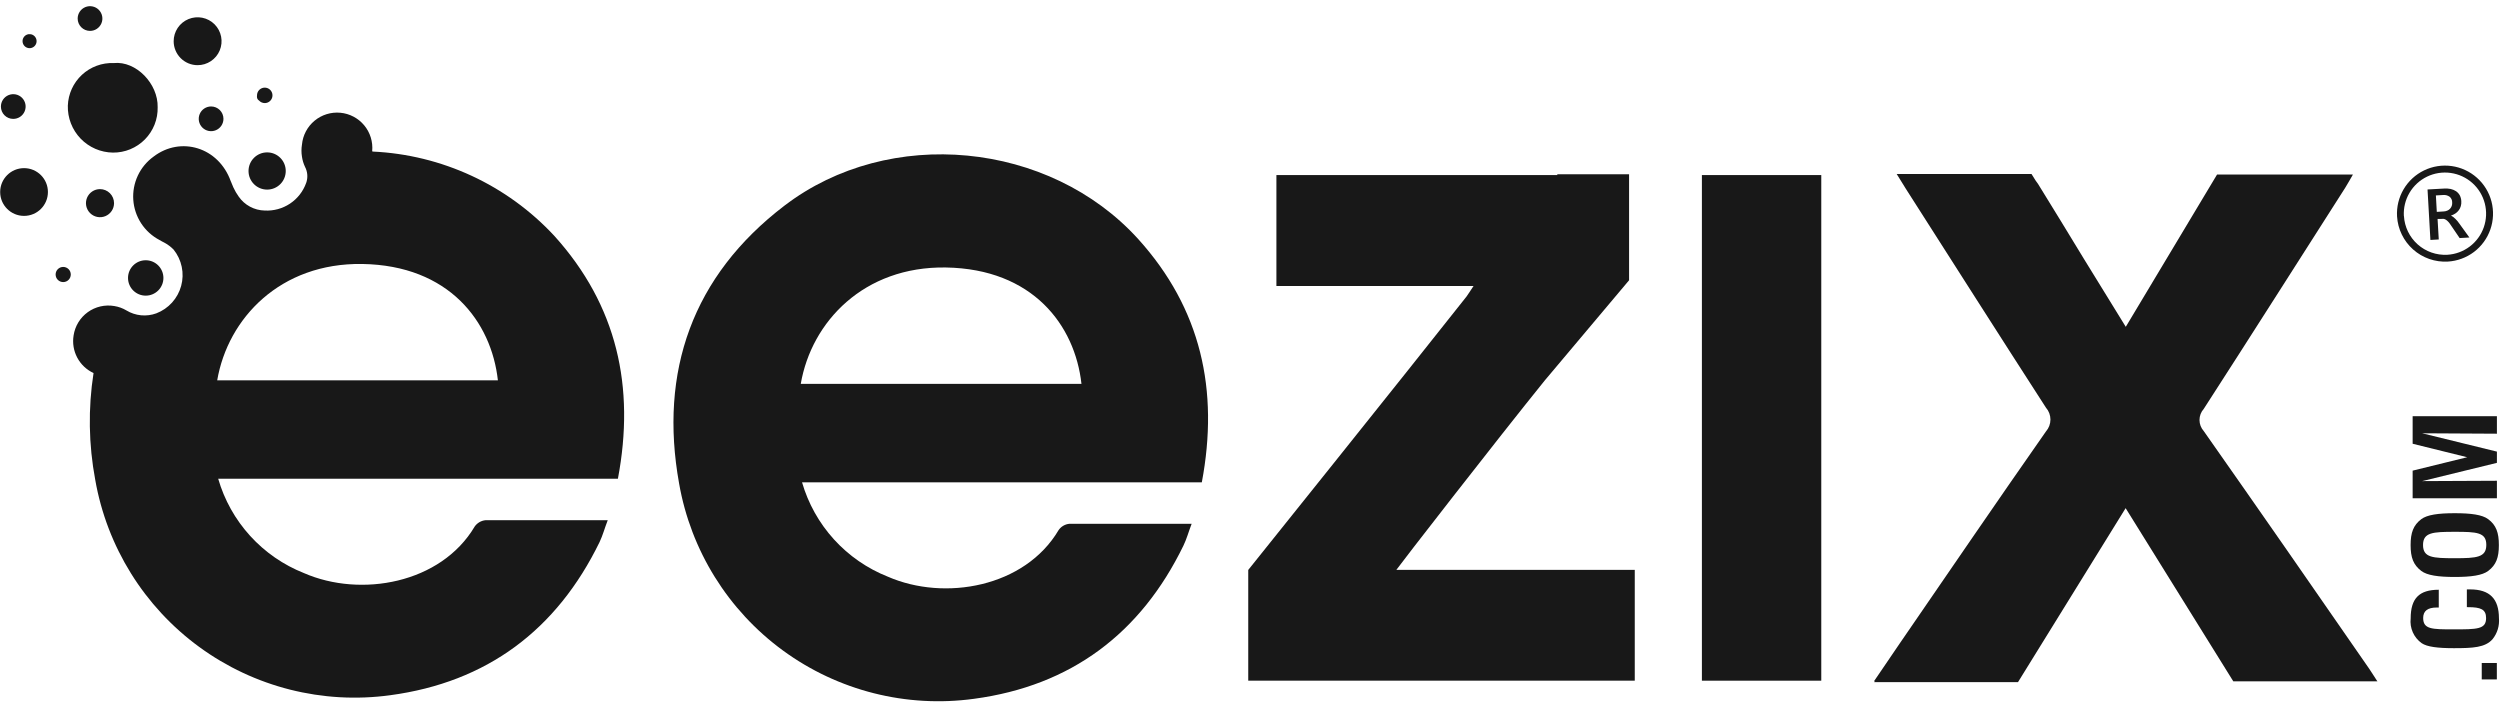 <svg width="356" height="100" viewBox="0 0 356 100" fill="none" xmlns="http://www.w3.org/2000/svg">
<path d="M111.7 29.29C98.6 39.29 93.84 52.91 96.7 68.83C98.368 78.386 103.677 86.922 111.51 92.644C119.343 98.366 129.09 100.827 138.7 99.51C152.49 97.66 162.43 90.22 168.52 77.7C168.98 76.76 169.26 75.7 169.69 74.59C163.69 74.59 157.96 74.59 152.26 74.59C151.959 74.621 151.668 74.716 151.408 74.87C151.147 75.023 150.923 75.232 150.75 75.48C145.94 83.62 134.52 85.65 126.43 82.12C123.503 80.96 120.88 79.146 118.762 76.817C116.644 74.487 115.087 71.704 114.21 68.68H171.14C173.61 55.56 171.03 43.95 162.08 34.04C149.45 20.11 126.64 17.87 111.7 29.29ZM114.03 54.66C115.55 45.8 123.03 37.91 134.69 38.09C147.05 38.29 153.07 46.29 154 54.66H114.03Z" fill="#181818"/>
<path d="M242.35 96.93H259.35V24.93H242.35V96.93Z" fill="#181818"/>
<path d="M355.55 94.41H353.4V96.75H355.55V94.41Z" fill="#181818"/>
<path d="M351.74 83.93H351.28V86.46H351.44C353.27 86.46 354.02 86.77 354.02 88.02C354.02 89.62 352.73 89.62 349.38 89.62C346.32 89.62 345.06 89.62 345.06 88C345.06 87 345.7 86.51 346.99 86.51H347.28V83.98C344.49 83.98 343.28 85.21 343.28 88.06C343.202 88.735 343.307 89.418 343.583 90.039C343.859 90.66 344.297 91.196 344.85 91.59C345.61 92.11 347.13 92.3 349.42 92.3C352.16 92.3 353.89 92.21 354.94 91.02C355.62 90.175 355.946 89.1 355.85 88.02C355.84 85.29 354.56 83.93 351.74 83.93Z" fill="#181818"/>
<path d="M354.32 73.93C353.48 73.3 351.9 73.08 349.56 73.08C347.22 73.08 345.63 73.3 344.79 73.93C343.66 74.79 343.27 75.85 343.27 77.62C343.27 79.39 343.66 80.44 344.79 81.3C345.62 81.93 347.2 82.16 349.56 82.16C351.92 82.16 353.49 81.93 354.32 81.3C355.46 80.44 355.84 79.38 355.84 77.62C355.84 75.86 355.46 74.78 354.32 73.93ZM349.56 79.49C346.43 79.49 345.04 79.41 345.04 77.61C345.04 75.81 346.43 75.73 349.56 75.73C352.69 75.73 354.05 75.8 354.05 77.59C354.05 79.38 352.68 79.49 349.56 79.49Z" fill="#181818"/>
<path d="M343.56 63.19L351.33 65.11L343.56 67.02V70.95H355.56V68.46L344.92 68.51L355.56 65.91V64.31L344.92 61.7L355.56 61.76V59.27H343.56V63.19Z" fill="#181818"/>
<path d="M348.56 37.25C349.911 37.172 351.208 36.696 352.289 35.881C353.369 35.066 354.183 33.949 354.628 32.671C355.073 31.393 355.129 30.012 354.789 28.702C354.449 27.393 353.728 26.213 352.717 25.313C351.707 24.413 350.452 23.833 349.112 23.647C347.772 23.46 346.406 23.675 345.188 24.265C343.97 24.854 342.955 25.791 342.27 26.958C341.585 28.125 341.261 29.469 341.34 30.82C341.451 32.628 342.272 34.318 343.625 35.523C344.977 36.728 346.751 37.348 348.56 37.25V37.25ZM342.31 30.76C342.245 29.603 342.524 28.453 343.112 27.455C343.7 26.457 344.571 25.655 345.615 25.152C346.658 24.648 347.827 24.466 348.975 24.627C350.122 24.788 351.196 25.285 352.061 26.056C352.926 26.827 353.542 27.837 353.833 28.959C354.124 30.081 354.076 31.263 353.695 32.357C353.314 33.451 352.617 34.408 351.692 35.106C350.767 35.804 349.657 36.213 348.5 36.28C346.949 36.365 345.428 35.831 344.27 34.797C343.111 33.762 342.41 32.31 342.32 30.76H342.31Z" fill="#181818"/>
<path d="M348 31.17C348.122 31.198 348.237 31.249 348.34 31.32C348.456 31.405 348.564 31.503 348.66 31.61C348.782 31.747 348.892 31.895 348.99 32.05L350.25 33.9L351.64 33.82L350.24 31.88L349.94 31.48C349.85 31.37 349.75 31.27 349.66 31.18L349.37 30.92C349.26 30.836 349.143 30.763 349.02 30.7V30.7C349.247 30.627 349.462 30.523 349.66 30.39C349.84 30.267 349.999 30.115 350.13 29.94C350.264 29.764 350.362 29.564 350.42 29.35C350.484 29.123 350.508 28.886 350.49 28.65C350.479 28.357 350.404 28.07 350.27 27.81C350.14 27.579 349.959 27.38 349.74 27.23C349.507 27.079 349.25 26.971 348.98 26.91C348.671 26.849 348.355 26.828 348.04 26.85L345.68 26.98L346.09 34.17L347.28 34.1L347.11 31.18H347.59C347.726 31.16 347.863 31.157 348 31.17V31.17ZM347 30.17L346.87 27.83L347.87 27.77C348.205 27.731 348.543 27.817 348.82 28.01C348.937 28.105 349.032 28.226 349.096 28.363C349.16 28.499 349.192 28.649 349.19 28.8C349.207 28.976 349.186 29.153 349.13 29.32C349.076 29.468 348.995 29.603 348.89 29.72C348.782 29.839 348.649 29.931 348.5 29.99C348.339 30.062 348.166 30.103 347.99 30.11L347 30.17Z" fill="#181818"/>
<path d="M219.98 54.17L231.98 39.91V24.82H221.76V24.93H181.76V40.73H209.83C209.37 41.41 209.12 41.84 208.83 42.23C200.08 53.32 177.75 81.16 177.75 81.16V96.93H178.09H232.79V81.15H198.84C199.2 80.6 213.07 62.72 219.98 54.17Z" fill="#181818"/>
<path d="M12.81 4.4C13.159 4.402 13.5 4.3 13.79 4.108C14.081 3.916 14.308 3.642 14.443 3.32C14.578 2.999 14.614 2.645 14.547 2.303C14.481 1.961 14.314 1.646 14.068 1.399C13.822 1.152 13.509 0.983 13.167 0.915C12.825 0.846 12.471 0.88 12.149 1.013C11.827 1.146 11.551 1.372 11.357 1.661C11.164 1.951 11.06 2.291 11.06 2.64C11.06 3.105 11.244 3.551 11.572 3.881C11.9 4.211 12.345 4.397 12.81 4.4V4.4Z" fill="#181818"/>
<path d="M16.08 21.73C16.926 21.738 17.766 21.576 18.548 21.253C19.331 20.93 20.041 20.453 20.635 19.851C21.229 19.248 21.696 18.532 22.008 17.745C22.32 16.958 22.47 16.116 22.45 15.27C22.53 11.93 19.39 8.65 16.2 8.98C15.371 8.947 14.544 9.077 13.767 9.365C12.989 9.652 12.275 10.091 11.667 10.655C11.06 11.219 10.569 11.898 10.225 12.652C9.88 13.406 9.688 14.221 9.66 15.05C9.637 15.912 9.786 16.769 10.098 17.573C10.409 18.376 10.877 19.11 11.474 19.732C12.071 20.353 12.786 20.85 13.577 21.193C14.367 21.536 15.218 21.718 16.08 21.73V21.73Z" fill="#181818"/>
<path d="M36.88 14.31C36.983 14.425 37.11 14.518 37.251 14.582C37.392 14.646 37.545 14.679 37.7 14.68C37.918 14.68 38.13 14.616 38.311 14.495C38.492 14.374 38.633 14.202 38.716 14.001C38.8 13.8 38.821 13.579 38.779 13.365C38.736 13.152 38.632 12.956 38.478 12.802C38.324 12.648 38.128 12.544 37.915 12.501C37.701 12.459 37.48 12.48 37.279 12.564C37.078 12.647 36.906 12.788 36.785 12.969C36.664 13.15 36.6 13.362 36.6 13.58C36.585 13.683 36.585 13.787 36.6 13.89C36.613 13.976 36.644 14.059 36.693 14.131C36.741 14.204 36.805 14.265 36.88 14.31V14.31Z" fill="#181818"/>
<path d="M14.24 26.93C13.844 26.93 13.458 27.047 13.129 27.267C12.8 27.487 12.544 27.799 12.392 28.165C12.241 28.53 12.201 28.932 12.278 29.32C12.356 29.708 12.546 30.064 12.826 30.344C13.105 30.624 13.462 30.814 13.85 30.892C14.238 30.969 14.64 30.929 15.005 30.778C15.371 30.626 15.683 30.37 15.903 30.041C16.123 29.712 16.24 29.326 16.24 28.93C16.24 28.4 16.029 27.891 15.654 27.516C15.279 27.141 14.77 26.93 14.24 26.93Z" fill="#181818"/>
<path d="M6.824 27.35C6.828 25.472 5.309 23.947 3.431 23.943C1.553 23.939 0.028 25.458 0.024 27.336C0.02 29.214 1.539 30.739 3.417 30.743C5.295 30.747 6.82 29.228 6.824 27.35Z" fill="#181818"/>
<path d="M30.06 15.16C29.712 15.16 29.372 15.263 29.082 15.457C28.793 15.65 28.567 15.925 28.434 16.247C28.301 16.568 28.266 16.922 28.334 17.263C28.402 17.605 28.569 17.918 28.816 18.165C29.062 18.411 29.375 18.578 29.717 18.646C30.058 18.714 30.412 18.679 30.733 18.546C31.055 18.413 31.33 18.187 31.523 17.898C31.717 17.608 31.82 17.268 31.82 16.92C31.82 16.453 31.635 16.006 31.305 15.675C30.974 15.345 30.527 15.16 30.06 15.16Z" fill="#181818"/>
<path d="M1.88 16.93C2.229 16.932 2.571 16.83 2.862 16.638C3.152 16.445 3.38 16.17 3.514 15.848C3.649 15.526 3.684 15.171 3.617 14.829C3.549 14.487 3.381 14.172 3.134 13.925C2.888 13.679 2.573 13.511 2.231 13.443C1.889 13.376 1.534 13.412 1.212 13.546C0.89 13.68 0.615 13.908 0.422 14.198C0.23 14.489 0.128 14.831 0.13 15.18C0.13 15.644 0.314 16.089 0.643 16.417C0.971 16.746 1.416 16.93 1.88 16.93Z" fill="#181818"/>
<path d="M4.21 6.86C4.408 6.86 4.601 6.801 4.766 6.691C4.93 6.582 5.058 6.425 5.134 6.243C5.21 6.06 5.229 5.859 5.191 5.665C5.152 5.471 5.057 5.293 4.917 5.153C4.777 5.013 4.599 4.918 4.405 4.879C4.211 4.841 4.01 4.86 3.827 4.936C3.645 5.012 3.488 5.14 3.379 5.304C3.269 5.469 3.21 5.662 3.21 5.86C3.21 6.125 3.315 6.38 3.503 6.567C3.69 6.755 3.945 6.86 4.21 6.86Z" fill="#181818"/>
<path d="M28.13 9.28C28.805 9.282 29.465 9.084 30.027 8.71C30.589 8.337 31.028 7.805 31.288 7.182C31.547 6.559 31.616 5.873 31.486 5.211C31.355 4.549 31.031 3.94 30.555 3.462C30.078 2.984 29.471 2.659 28.809 2.526C28.147 2.394 27.461 2.461 26.837 2.719C26.214 2.976 25.68 3.413 25.305 3.974C24.93 4.535 24.73 5.195 24.73 5.87C24.73 6.773 25.088 7.638 25.725 8.278C26.363 8.917 27.227 9.277 28.13 9.28V9.28Z" fill="#181818"/>
<path d="M9 40.17C9.596 40.17 10.08 39.687 10.08 39.09C10.08 38.493 9.596 38.01 9 38.01C8.404 38.01 7.92 38.493 7.92 39.09C7.92 39.687 8.404 40.17 9 40.17Z" fill="#181818"/>
<path d="M38.04 27C39.504 27 40.69 25.814 40.69 24.35C40.69 22.887 39.504 21.7 38.04 21.7C36.577 21.7 35.39 22.887 35.39 24.35C35.39 25.814 36.577 27 38.04 27Z" fill="#181818"/>
<path d="M20.75 42.1C22.142 42.1 23.27 40.972 23.27 39.58C23.27 38.188 22.142 37.06 20.75 37.06C19.358 37.06 18.23 38.188 18.23 39.58C18.23 40.972 19.358 42.1 20.75 42.1Z" fill="#181818"/>
<path d="M78.93 33.58C72.208 26.345 62.915 22.036 53.05 21.58L53 21.52C53.123 20.194 52.715 18.873 51.864 17.848C51.014 16.823 49.791 16.178 48.465 16.055C47.139 15.932 45.818 16.34 44.793 17.191C43.768 18.041 43.123 19.264 43 20.59C42.905 21.163 42.905 21.747 43 22.32C43.073 22.823 43.222 23.311 43.44 23.77C43.781 24.423 43.857 25.183 43.65 25.89L43.59 26.07C43.158 27.269 42.35 28.297 41.287 29.002C40.224 29.706 38.963 30.049 37.69 29.98C36.957 29.965 36.239 29.776 35.594 29.428C34.949 29.08 34.395 28.584 33.98 27.98C33.836 27.78 33.703 27.573 33.58 27.36C33.329 26.922 33.115 26.463 32.94 25.99C32.94 25.93 32.89 25.88 32.87 25.83C31.13 20.94 25.72 19.36 21.87 22.3C20.904 22.997 20.131 23.929 19.625 25.008C19.12 26.087 18.898 27.277 18.981 28.466C19.064 29.655 19.45 30.802 20.1 31.801C20.751 32.799 21.646 33.614 22.7 34.17C22.83 34.23 22.94 34.31 23.07 34.38L23.38 34.54C23.875 34.803 24.327 35.14 24.72 35.54C25.294 36.255 25.691 37.096 25.879 37.993C26.066 38.891 26.039 39.821 25.799 40.706C25.559 41.591 25.114 42.407 24.499 43.087C23.884 43.767 23.117 44.292 22.26 44.62C21.566 44.874 20.824 44.969 20.088 44.898C19.353 44.827 18.643 44.592 18.01 44.21C17.479 43.892 16.892 43.678 16.28 43.58C15.623 43.466 14.95 43.485 14.3 43.635C13.651 43.785 13.038 44.063 12.498 44.453C11.957 44.844 11.5 45.338 11.154 45.908C10.807 46.477 10.578 47.111 10.48 47.77C10.303 48.85 10.485 49.958 10.998 50.924C11.511 51.89 12.326 52.662 13.32 53.12C12.538 58.164 12.62 63.303 13.56 68.32C15.233 77.874 20.543 86.407 28.374 92.128C36.206 97.849 45.95 100.312 55.56 99C69.34 97.15 79.28 89.71 85.38 77.19C85.83 76.25 86.11 75.19 86.54 74.08C80.54 74.08 74.81 74.08 69.11 74.08C68.81 74.113 68.52 74.21 68.26 74.363C67.999 74.517 67.775 74.724 67.6 74.97C62.79 83.1 51.38 85.14 43.29 81.61C40.362 80.451 37.739 78.638 35.62 76.308C33.502 73.978 31.945 71.195 31.07 68.17H87.99C90.46 55.1 87.88 43.49 78.93 33.58ZM30.93 54.16C32.45 45.3 39.93 37.41 51.59 37.59C63.94 37.79 69.97 45.79 70.9 54.16H30.93Z" fill="#181818"/>
<path d="M338.56 97.06C338.04 96.26 337.71 95.72 337.36 95.21C329.56 83.93 321.71 72.63 313.81 61.38C313.422 60.947 313.208 60.386 313.208 59.805C313.208 59.224 313.422 58.663 313.81 58.23C320.57 47.76 327.25 37.23 333.95 26.75C334.3 26.19 334.62 25.61 335.06 24.85H315.71L302.71 46.54L296.79 36.93C294.61 33.337 292.417 29.753 290.21 26.18C290.108 26.016 289.994 25.859 289.87 25.71L289.29 24.78H270.09L271.41 26.91C278.05 37.3 284.66 47.7 291.35 58.06C291.758 58.527 291.983 59.125 291.983 59.745C291.983 60.365 291.758 60.963 291.35 61.43C284.35 71.43 277.47 81.52 270.56 91.57C269.38 93.29 268.22 95.01 266.87 96.99H266.98L266.87 97.14H287.36L302.69 72.36L318.02 97.02H338.56V97.06Z" fill="#181818"/>
</svg>
